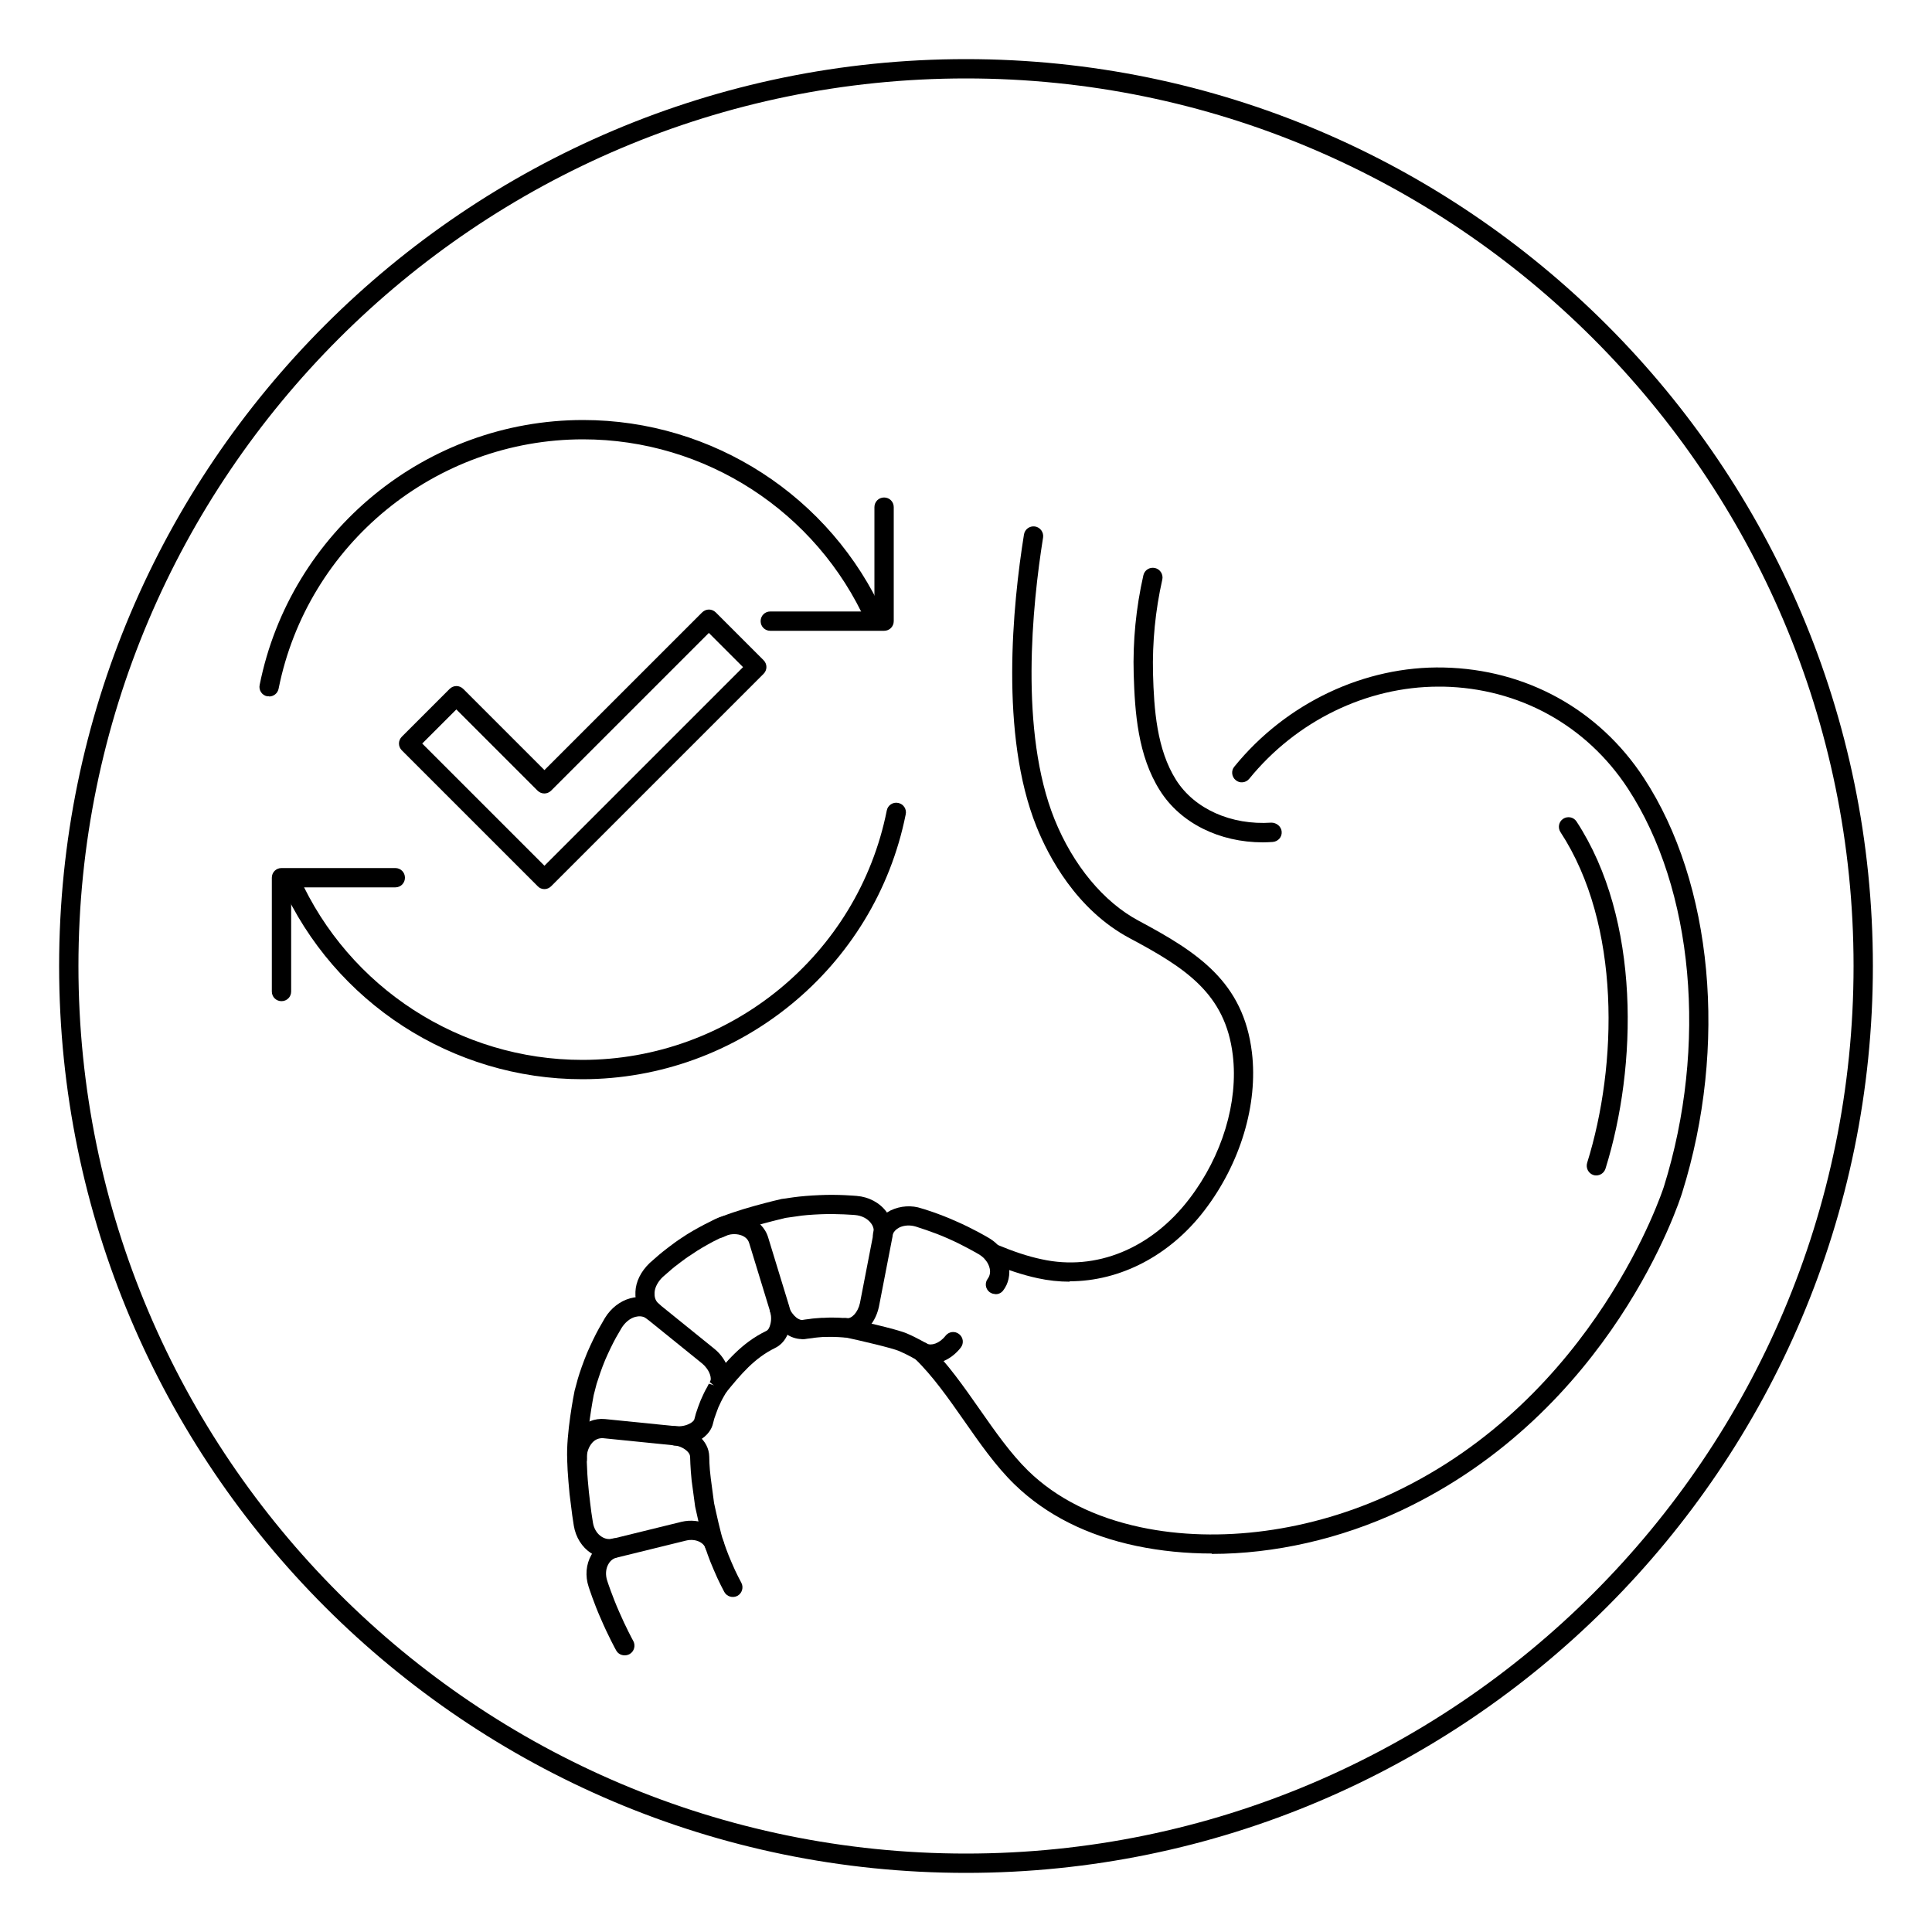 <?xml version="1.0" encoding="UTF-8"?>
<svg id="Dimensions" xmlns="http://www.w3.org/2000/svg" viewBox="0 0 100 100">
  <defs>
    <style>
      .cls-1 {
        stroke-width: 0px;
      }
    </style>
  </defs>
  <path class="cls-1" d="m50,96.94c-25.88,0-46.94-21.06-46.94-46.94S24.12,3.06,50,3.06s46.94,21.06,46.94,46.94-21.06,46.94-46.94,46.94Zm0-92.88C24.67,4.06,4.06,24.67,4.06,50s20.61,45.94,45.94,45.94h0c25.33,0,45.94-20.61,45.94-45.94S75.33,4.06,50,4.06Z"/>
  <g>
    <path class="cls-1" d="m65.37,43.6c-2.26,0-4.27-1-5.33-2.68-1.15-1.81-1.3-4.06-1.36-6.02-.05-1.72.12-3.44.5-5.12.06-.27.32-.44.6-.38.27.06.44.33.38.6-.36,1.6-.52,3.24-.48,4.87.05,1.83.19,3.92,1.2,5.51.95,1.49,2.84,2.34,4.93,2.2.25,0,.51.19.53.47.02.28-.19.51-.47.53-.17.01-.34.02-.5.02Z"/>
    <path class="cls-1" d="m55.37,66.34c-.55,0-1.11-.06-1.66-.18-.78-.17-1.58-.43-2.52-.83-.25-.11-.38-.4-.27-.65.11-.25.4-.37.65-.27.89.37,1.63.62,2.35.77,2.81.62,5.67-.55,7.64-3.13,1.7-2.22,2.54-5,2.25-7.43-.38-3.19-2.45-4.52-5.34-6.06-2.77-1.48-4.21-4.25-4.82-5.77-1.91-4.75-1.23-11.51-.65-15.12.04-.27.29-.46.57-.42.27.04.46.3.42.57-.56,3.5-1.23,10.05.59,14.58.96,2.38,2.54,4.29,4.36,5.26,3.05,1.63,5.42,3.16,5.86,6.82.32,2.69-.6,5.74-2.45,8.16-1.8,2.36-4.38,3.68-6.99,3.68Z"/>
    <path class="cls-1" d="m82.63,60.84s-.1,0-.15-.02c-.26-.08-.41-.36-.33-.63,1.58-5.06,1.76-12.32-1.38-17.12-.15-.23-.09-.54.14-.69.23-.15.54-.09.69.14,3.33,5.08,3.15,12.69,1.5,17.97-.07.21-.26.35-.48.35Z"/>
    <path class="cls-1" d="m62.72,80.41c-1.33,0-2.64-.13-3.89-.39-2.57-.54-4.69-1.61-6.31-3.18-.98-.95-1.82-2.16-2.63-3.32-.79-1.13-1.61-2.3-2.53-3.19-.2-.19-.2-.51-.01-.71.19-.2.51-.2.71-.01.99.96,1.83,2.17,2.65,3.34.79,1.13,1.6,2.29,2.51,3.18,1.47,1.43,3.43,2.41,5.82,2.92,4.06.86,8.81.22,13.03-1.76,10.53-4.94,14.01-15.75,14.05-15.86,2.28-7.31,1.55-15.41-1.87-20.63-2.14-3.26-5.62-5.18-9.55-5.26-.08,0-.16,0-.24,0-3.72,0-7.36,1.77-9.8,4.77-.17.21-.49.25-.7.07-.21-.17-.25-.49-.07-.7,2.68-3.3,6.75-5.22,10.83-5.13,4.27.09,8.04,2.17,10.36,5.71,3.58,5.46,4.36,13.89,1.99,21.47-.14.46-3.65,11.34-14.58,16.47-3.12,1.46-6.53,2.23-9.77,2.23Z"/>
    <g>
      <path class="cls-1" d="m48.16,70.59c-.25,0-.49-.06-.7-.19,0,0-.45-.27-.92-.47-.34-.15-1.95-.53-2.89-.73-.27-.06-.44-.32-.38-.59.06-.27.32-.43.59-.38.42.09,2.56.56,3.08.79.52.22,1,.51,1.03.52.22.13.66,0,.97-.4.17-.22.48-.26.7-.09.22.17.26.48.09.7-.42.54-1.01.84-1.56.84Z"/>
      <path class="cls-1" d="m51.53,66.98c-.11,0-.21-.03-.31-.1-.22-.17-.26-.48-.09-.7.1-.14.14-.32.1-.51-.06-.29-.26-.57-.57-.75,0,0-.78-.46-1.58-.81-.8-.36-1.66-.61-1.67-.62-.29-.09-.61-.08-.87.05-.13.07-.32.21-.37.47-.05.27-.32.45-.58.4-.27-.05-.45-.31-.4-.58.1-.5.43-.94.91-1.18.51-.24,1.09-.28,1.61-.1.02,0,.91.27,1.77.66.86.37,1.66.84,1.69.86.55.32.93.84,1.04,1.42.09.48-.01.95-.29,1.31-.1.13-.25.19-.4.19Z"/>
      <path class="cls-1" d="m41.49,69.31c-.15,0-.28-.03-.41-.07-.16-.05-.34-.15-.51-.28-.34-.28-.58-.65-.71-1.06-.08-.26.07-.54.33-.63.27-.08.54.07.63.33.09.29.26.48.39.59.06.05.13.09.19.11.08.03.12.02.14.02,0,0,.11-.02.12-.02l.24-.03c.16-.03.4-.04.64-.06h.11c.57-.04,1.13.02,1.16.02.27.04.59-.29.7-.78l.7-3.61c.04-.18,0-.36-.13-.53-.18-.24-.48-.39-.82-.42-.02,0-.91-.08-1.8-.04-.45.02-.9.05-1.24.11l-.57.08c-.63.15-2.49.62-3.19.98-.24.12-.55.03-.67-.22-.13-.25-.03-.55.22-.67.95-.49,3.34-1.05,3.44-1.07l.63-.09c.36-.05.84-.09,1.33-.11.97-.05,1.9.04,1.93.04.63.05,1.19.35,1.54.82.29.4.4.87.31,1.32l-.7,3.61c-.21.96-.93,1.63-1.76,1.58-.02,0-.53-.05-1.01-.03h-.11c-.21.02-.41.03-.56.06l-.25.03c-.1.02-.2.03-.29.03Z"/>
      <path class="cls-1" d="m37.55,72.11l-.43-.26-.39-.32c.87-1.06,1.65-2.02,2.93-2.64.11-.05.17-.19.2-.3.07-.22.07-.47,0-.71l-1.08-3.53c-.07-.25-.28-.37-.44-.42-.27-.09-.61-.06-.9.08-.01,0-.23.1-.54.26-.33.18-.73.4-1.1.66-.21.13-.4.27-.57.4l-.13.1c-.12.09-.24.18-.33.26l-.47.41c-.25.24-.41.54-.42.81-.01.18.02.41.22.57.21.17.25.49.08.7-.17.22-.49.25-.7.08-.41-.33-.62-.84-.59-1.4.02-.52.28-1.05.74-1.49l.48-.42c.11-.1.25-.2.4-.32l.13-.1c.2-.15.41-.31.63-.45.39-.27.83-.51,1.15-.68.39-.2.62-.31.62-.31.52-.25,1.12-.29,1.65-.12.53.19.92.58,1.07,1.08l1.08,3.53c.13.43.13.88,0,1.28-.12.42-.37.74-.72.91-1.08.53-1.77,1.36-2.56,2.33Z"/>
      <path class="cls-1" d="m29.86,76.03c-.26,0-.49-.21-.5-.47-.07-1.32.36-3.48.38-3.57l.17-.63c.1-.34.27-.83.48-1.34.2-.46.42-.92.61-1.26l.31-.54c.31-.51.79-.88,1.31-1.02.53-.15,1.07-.04,1.48.29l2.87,2.32c.34.27.59.64.73,1.04.14.46.11.86-.09,1.18l-.14.24c-.1.17-.2.38-.29.58-.08.2-.15.42-.21.58l-.07.27c-.06.24-.24.6-.75.88-.27.14-.71.29-1.25.24-.28-.03-.48-.27-.45-.55.03-.28.29-.49.55-.45.23.02.48-.02.69-.13.14-.07.23-.16.25-.23l.08-.3c.07-.21.15-.45.25-.69.11-.25.22-.49.33-.67l.09-.18.49.15-.42-.27c.04-.06.04-.2-.01-.35-.07-.21-.22-.42-.4-.57l-2.87-2.32c-.2-.16-.43-.14-.59-.1-.28.07-.54.29-.72.58l-.29.5c-.17.31-.38.74-.56,1.16-.18.43-.33.88-.44,1.23l-.15.58h0s-.41,2.1-.35,3.29c.01.28-.2.51-.47.53,0,0-.02,0-.03,0Z"/>
      <path class="cls-1" d="m31.52,80.68c-.32,0-.64-.1-.93-.29-.47-.31-.79-.82-.89-1.42l-.08-.53c-.04-.29-.09-.69-.14-1.11-.04-.43-.08-.88-.1-1.23-.02-.34-.02-.58-.02-.58-.01-.56.19-1.12.55-1.51.36-.41.88-.61,1.4-.56l3.67.37c.44.05.85.22,1.18.49.35.3.54.67.55,1.08,0,.01,0,.53.08,1.13l.17,1.28c.09.41.35,1.62.49,1.99.09.26-.04.55-.3.64-.26.09-.55-.04-.64-.3-.18-.5-.49-1.98-.53-2.15l-.18-1.34c-.07-.66-.08-1.23-.08-1.23,0-.04,0-.17-.2-.34-.17-.14-.4-.24-.64-.26l-3.67-.37c-.2-.01-.4.06-.55.23-.19.21-.3.52-.29.83,0,.01,0,.23.02.55.01.34.05.76.09,1.17.04.41.1.8.13,1.07l.08.52c.05.31.21.58.45.73.17.11.37.15.54.1.27-.08.54.09.61.36.07.27-.09.54-.36.61-.14.04-.27.05-.41.05Z"/>
      <path class="cls-1" d="m32.33,85.68c-.18,0-.35-.09-.44-.26-.02-.03-.43-.79-.78-1.61-.36-.8-.63-1.64-.64-1.67-.19-.57-.14-1.17.14-1.66.24-.43.62-.72,1.08-.83l3.58-.88c.96-.23,1.92.24,2.19,1.04,0,.01.18.55.41,1.07.22.53.5,1.04.5,1.04.13.24.04.55-.2.68-.24.13-.55.04-.68-.2,0,0-.3-.55-.54-1.13-.25-.56-.44-1.15-.44-1.15-.09-.27-.5-.5-1-.38l-3.58.88c-.19.04-.34.16-.44.34-.14.24-.16.56-.06.86,0,.01.27.82.61,1.59.33.77.73,1.52.74,1.53.13.24.04.55-.2.68-.08.04-.16.06-.24.06Z"/>
    </g>
  </g>
  <g>
    <path class="cls-1" d="m28.18,46.02c-.13,0-.26-.05-.35-.15l-7.03-7.03c-.2-.2-.2-.51,0-.71l2.47-2.47c.2-.2.51-.2.71,0l4.2,4.2,8.16-8.16c.2-.2.51-.2.71,0l2.47,2.47c.2.2.2.51,0,.71l-10.99,10.99c-.1.1-.23.15-.35.15Zm-6.32-7.53l6.32,6.32,10.28-10.28-1.77-1.77-8.16,8.16c-.2.2-.51.2-.71,0l-4.2-4.2-1.77,1.77Z"/>
    <g>
      <g>
        <path class="cls-1" d="m13.93,36.04s-.07,0-.1,0c-.27-.05-.45-.32-.39-.59,1.59-7.95,8.63-13.71,16.74-13.71,6.72,0,12.83,3.96,15.58,10.09.11.25,0,.55-.25.66-.25.11-.55,0-.66-.25-2.59-5.77-8.35-9.5-14.67-9.5-7.64,0-14.27,5.43-15.76,12.91-.05.24-.26.4-.49.4Z"/>
        <path class="cls-1" d="m45.76,32.65h-5.89c-.28,0-.5-.22-.5-.5s.22-.5.5-.5h5.39v-5.4c0-.28.22-.5.5-.5s.5.22.5.5v5.9c0,.28-.22.5-.5.5Z"/>
      </g>
      <g>
        <path class="cls-1" d="m30.14,55.86c-6.72,0-12.83-3.96-15.58-10.09-.11-.25,0-.55.25-.66.25-.12.55,0,.66.25,2.59,5.77,8.35,9.5,14.67,9.5,7.64,0,14.27-5.43,15.76-12.91.05-.27.32-.45.59-.39.27.05.45.32.39.59-1.59,7.95-8.63,13.71-16.74,13.71Z"/>
        <path class="cls-1" d="m14.57,51.82c-.28,0-.5-.22-.5-.5v-5.89c0-.28.22-.5.5-.5h5.89c.28,0,.5.22.5.5s-.22.5-.5.5h-5.39v5.39c0,.28-.22.5-.5.5Z"/>
      </g>
    </g>
  </g>
</svg>